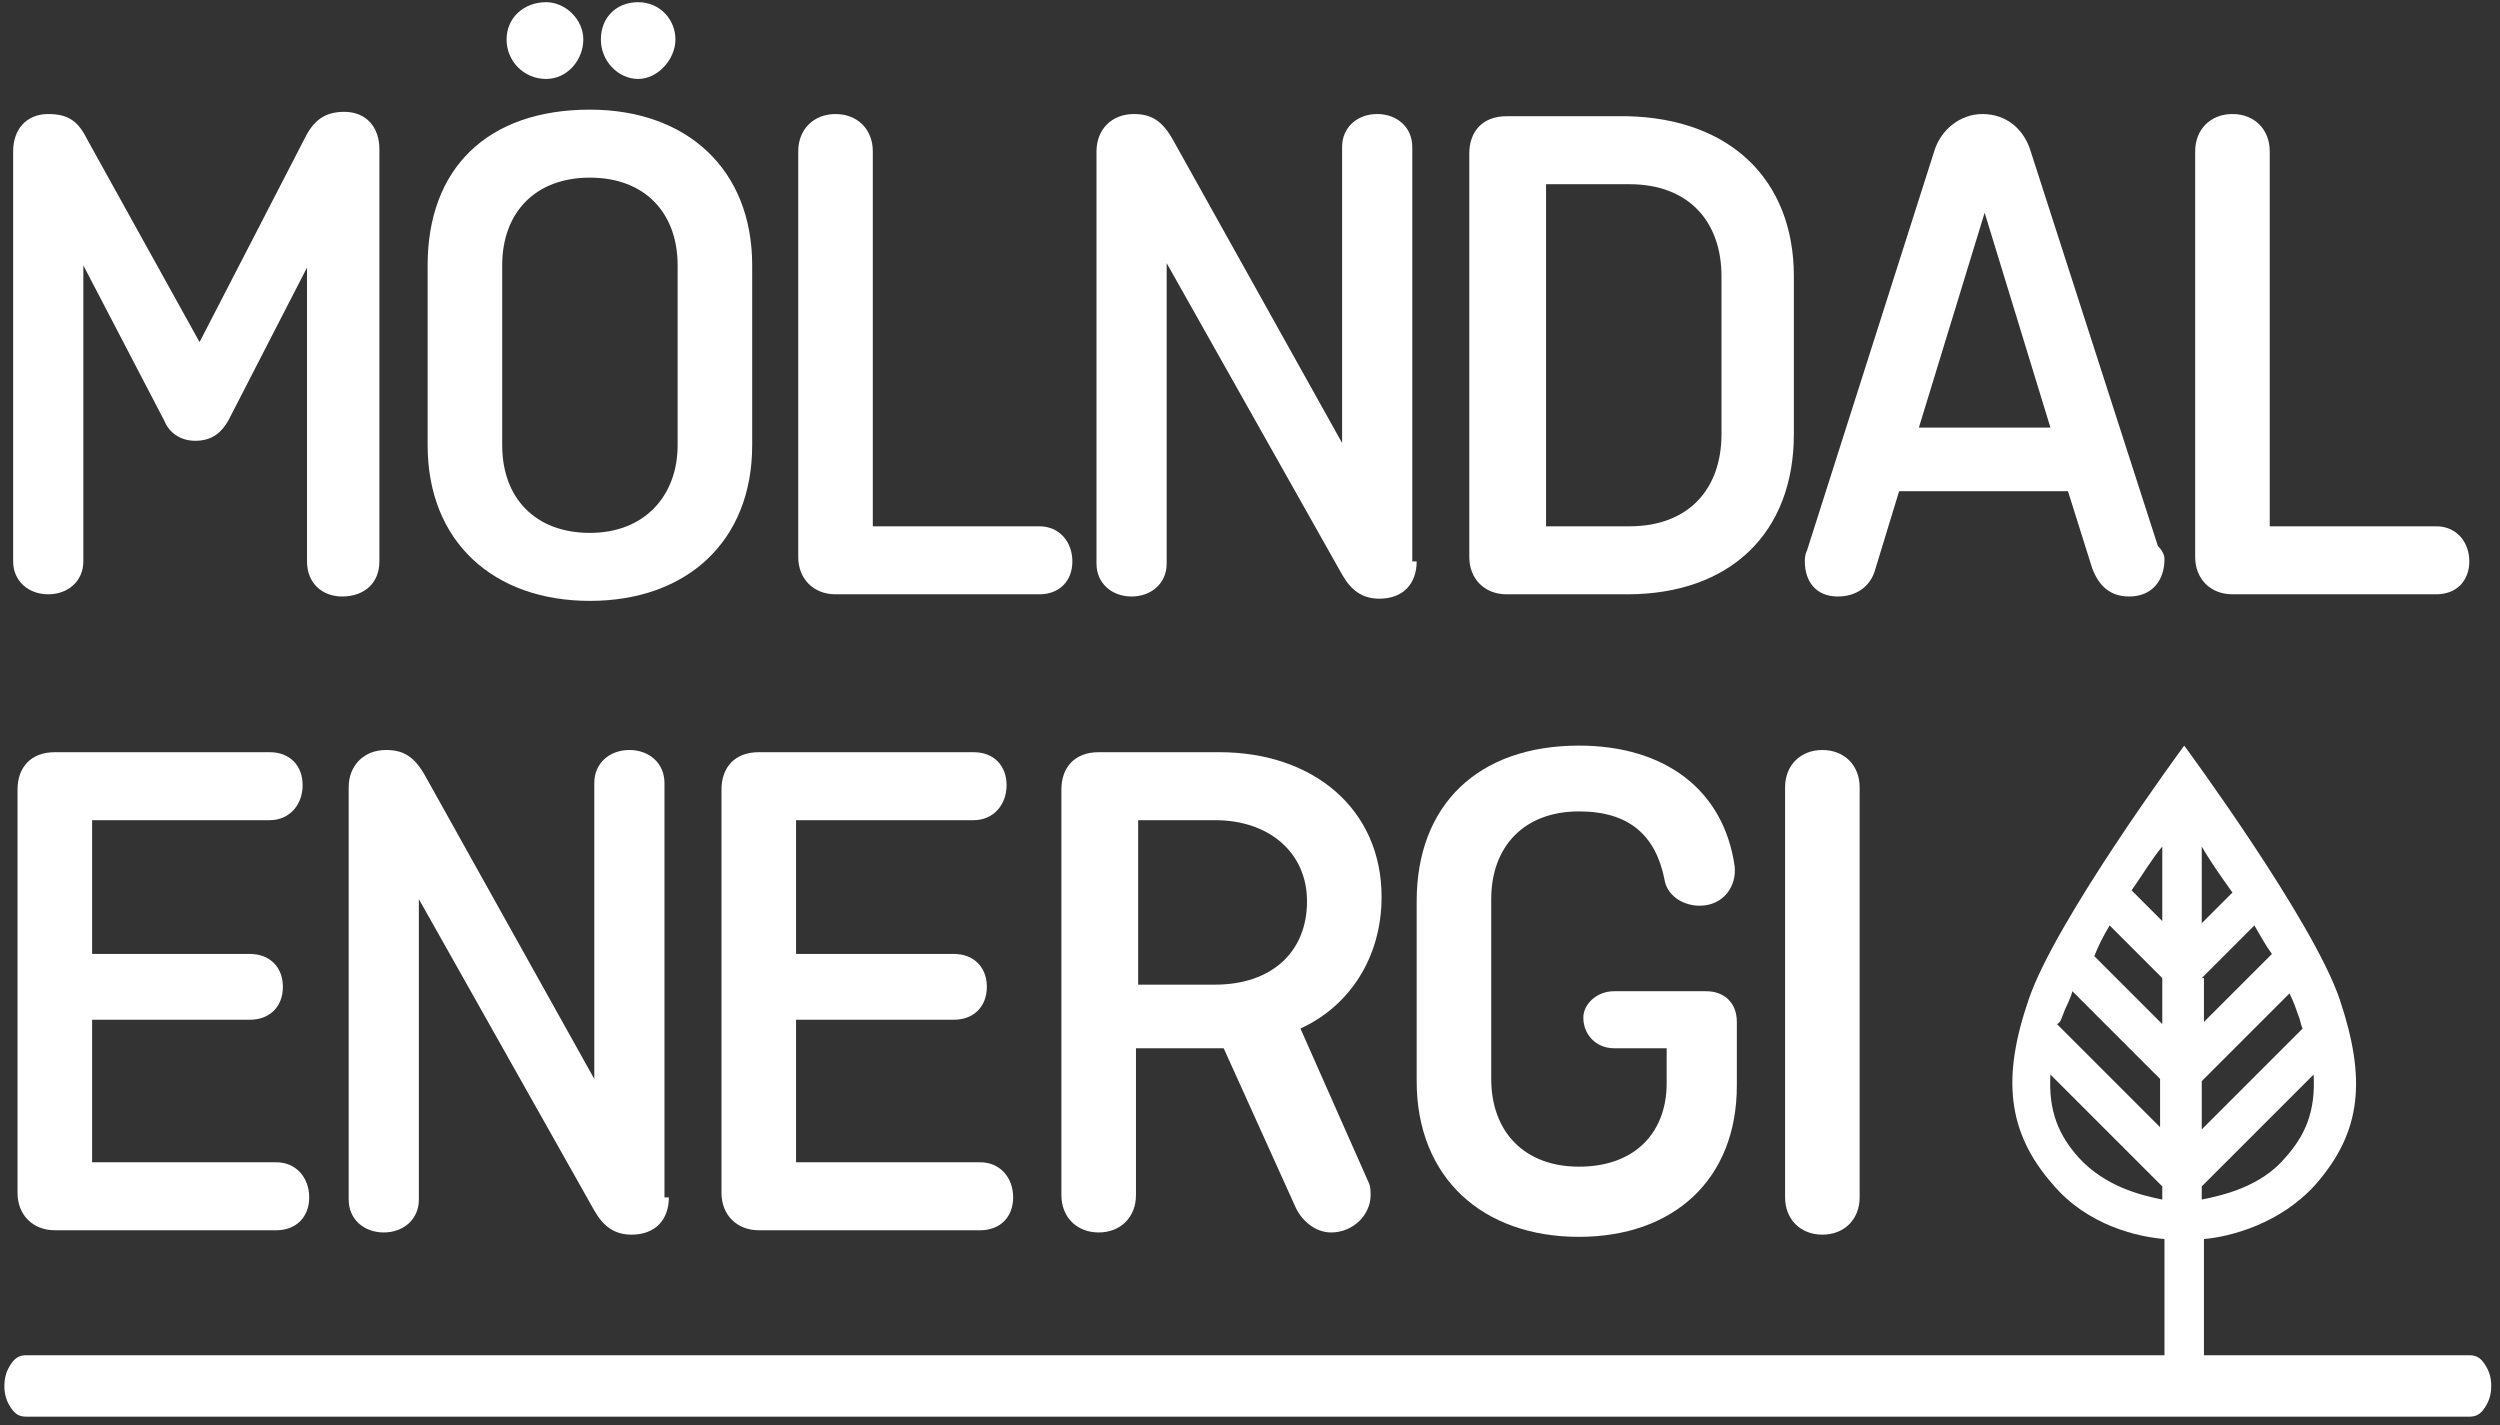 <svg width="114" height="65" viewBox="0 0 114 65" fill="none" xmlns="http://www.w3.org/2000/svg">
<rect x="0" y="0" width="114" height="65" fill="#333333" stroke="none"/>
<g clip-path="url(#clip0_8207_34280)">
<path d="M113.3 62.2C113.1 61.9 112.9 61.8 112.6 61.8H109.5H106H100.5V56.5C101.7 56.4 104 55.8 105.6 54C107.7 51.6 107.9 49.2 106.7 45.6C105.5 42 99.6 34 99.6 34C99.6 34 93.7 42 92.5 45.6C91.3 49.1 91.5 51.6 93.6 54C95.2 55.9 97.5 56.4 98.7 56.5V61.8H1.2C0.9 61.8 0.7 61.9 0.5 62.2C0.3 62.5 0.2 62.8 0.2 63.2C0.2 63.6 0.3 63.9 0.5 64.2C0.7 64.5 0.9 64.6 1.2 64.6H105.9H109.5H112.6C112.9 64.6 113.1 64.5 113.3 64.2C113.5 63.9 113.6 63.6 113.6 63.2C113.6 62.8 113.5 62.5 113.3 62.2ZM100.4 38.6C100.8 39.3 101.3 40 101.8 40.7L100.4 42.1V38.6ZM100.4 44.6L102.8 42.2C103.1 42.7 103.3 43.1 103.6 43.5L100.5 46.6V44.6H100.4ZM100.4 49.3L104.4 45.3C104.6 45.7 104.7 46 104.8 46.3C104.9 46.5 104.9 46.7 105 46.9L100.4 51.5V49.3ZM100.4 54.1L105.5 49C105.6 50.7 105.1 51.8 104.2 52.8C103.1 54.1 101.4 54.5 100.4 54.7V54.1ZM98.6 38.6V42L97.2 40.6C97.7 39.9 98.1 39.2 98.6 38.6ZM96.2 42.2L98.6 44.6V46.7L95.5 43.6C95.7 43.1 95.9 42.7 96.2 42.2ZM94.1 46.2C94.2 45.9 94.4 45.6 94.5 45.2L98.5 49.2V51.4L93.8 46.7C94 46.6 94 46.4 94.1 46.2ZM94.8 52.8C93.9 51.8 93.4 50.7 93.5 49L98.6 54.1V54.7C97.6 54.5 96 54.1 94.8 52.8Z" fill="white"/>
<path d="M9.1 15.6L13.9 6.3C14.3 5.5 14.8 5.1 15.7 5.1C16.7 5.1 17.3 5.8 17.3 6.8V25.6C17.3 26.6 16.6 27.2 15.6 27.2C14.7 27.2 14 26.6 14 25.6V12.2L10.4 19.2C10.1 19.7 9.7 20.1 8.9 20.1C8.2 20.1 7.7 19.7 7.5 19.2L3.8 12.1V25.6C3.8 26.5 3.1 27.1 2.2 27.1C1.3 27.1 0.6 26.5 0.6 25.6V6.9C0.6 5.9 1.2 5.2 2.2 5.2C3.2 5.2 3.6 5.6 4 6.4L9.1 15.6Z" fill="white"/>
<path d="M34.3 20.3C34.3 24.7 31.3 27.4 26.9 27.4C22.5 27.4 19.5 24.7 19.5 20.3V12.1C19.5 7.7 22.2 5 26.9 5C31.3 5 34.3 7.7 34.3 12.1V20.3ZM22.9 20.3C22.9 22.7 24.4 24.3 26.9 24.3C29.4 24.3 30.9 22.6 30.9 20.3V12.1C30.9 9.7 29.4 8.1 26.9 8.1C24.4 8.1 22.9 9.7 22.9 12.1V20.3ZM24.9 0.1C25.8 0.1 26.6 0.9 26.6 1.8C26.6 2.7 25.9 3.6 24.9 3.6C23.9 3.6 23.1 2.8 23.1 1.8C23.1 0.8 23.9 0.1 24.9 0.1ZM29.1 0.1C30.1 0.1 30.8 0.9 30.8 1.8C30.8 2.7 30 3.6 29.1 3.6C28.2 3.6 27.4 2.8 27.4 1.8C27.4 0.8 28.1 0.1 29.1 0.1Z" fill="white"/>
<path d="M39.8 24H47.4C48.3 24 48.9 24.7 48.9 25.6C48.9 26.5 48.3 27.1 47.4 27.1H38.1C37.1 27.1 36.4 26.4 36.4 25.4V6.9C36.4 5.9 37.1 5.2 38.1 5.2C39.1 5.2 39.8 5.9 39.8 6.9V24Z" fill="white"/>
<path d="M64.6 25.6C64.6 26.6 64 27.3 62.9 27.3C62.1 27.3 61.6 26.9 61.2 26.2L53.2 12V25.7C53.2 26.6 52.5 27.2 51.6 27.2C50.7 27.2 50 26.6 50 25.7V6.9C50 5.9 50.7 5.2 51.7 5.2C52.5 5.2 53 5.5 53.5 6.4L61.2 20.2V6.7C61.2 5.8 61.9 5.2 62.8 5.2C63.7 5.2 64.4 5.8 64.4 6.7V25.6H64.6Z" fill="white"/>
<path d="M81.8 12.6V19.8C81.8 24.3 78.9 27.1 74.2 27.1H68.7C67.7 27.1 67 26.4 67 25.4V7C67 6 67.6 5.3 68.7 5.3H74.2C78.9 5.4 81.8 8.2 81.8 12.6ZM70.5 8.4V24H74.3C77 24 78.5 22.3 78.5 19.8V12.6C78.5 10.1 77 8.4 74.3 8.4H70.5Z" fill="white"/>
<path d="M98.7 25.5C98.7 26.5 98.1 27.2 97.1 27.2C96.2 27.2 95.7 26.7 95.4 25.9L94.3 22.4H86.6L85.5 26C85.3 26.7 84.7 27.2 83.8 27.2C82.8 27.2 82.3 26.5 82.3 25.6C82.3 25.5 82.3 25.3 82.4 25.1L88.2 6.9C88.5 5.9 89.4 5.2 90.4 5.2C91.5 5.2 92.3 5.9 92.6 6.9L98.4 24.9C98.6 25.1 98.7 25.3 98.7 25.5ZM87.5 19.5H93.5L90.5 9.7L87.5 19.5Z" fill="white"/>
<path d="M103.5 24H111.1C112 24 112.6 24.7 112.6 25.6C112.6 26.5 112 27.1 111.1 27.1H101.8C100.8 27.1 100.1 26.4 100.1 25.4V6.9C100.1 5.9 100.8 5.2 101.8 5.2C102.8 5.2 103.5 5.9 103.5 6.9V24Z" fill="white"/>
<path d="M4.2 46.5V53H12.6C13.5 53 14.1 53.7 14.1 54.6C14.1 55.5 13.5 56.1 12.6 56.1H2.5C1.5 56.1 0.8 55.4 0.8 54.4V36C0.8 35 1.4 34.3 2.5 34.3H12.3C13.2 34.3 13.8 34.9 13.8 35.8C13.8 36.7 13.2 37.4 12.3 37.4H4.2V43.5H11.4C12.3 43.5 12.9 44.1 12.9 45C12.9 45.9 12.3 46.5 11.4 46.5H4.2Z" fill="white"/>
<path d="M30.5 54.6C30.5 55.6 29.9 56.3 28.8 56.3C28 56.3 27.5 55.9 27.1 55.2L19.1 41V54.7C19.1 55.6 18.4 56.2 17.5 56.2C16.6 56.2 15.9 55.6 15.9 54.7V35.9C15.9 34.9 16.6 34.2 17.6 34.2C18.4 34.2 18.9 34.5 19.4 35.4L27.1 49.2V35.7C27.1 34.8 27.8 34.2 28.7 34.2C29.6 34.2 30.3 34.8 30.3 35.7V54.6H30.5Z" fill="white"/>
<path d="M36.3 46.5V53H44.7C45.6 53 46.2 53.7 46.2 54.6C46.2 55.5 45.6 56.1 44.7 56.1H34.6C33.6 56.1 32.9 55.4 32.9 54.4V36C32.9 35 33.5 34.3 34.6 34.3H44.4C45.3 34.3 45.9 34.9 45.9 35.8C45.9 36.7 45.3 37.4 44.4 37.4H36.3V43.5H43.5C44.4 43.5 45 44.1 45 45C45 45.9 44.4 46.5 43.5 46.5H36.3Z" fill="white"/>
<path d="M62.4 53.9C62.5 54.1 62.5 54.3 62.5 54.5C62.5 55.4 61.7 56.2 60.7 56.2C60 56.2 59.4 55.7 59.1 55.1L55.8 47.8C55.6 47.8 55.5 47.8 55.3 47.8H51.8V54.5C51.8 55.5 51.1 56.2 50.1 56.2C49.1 56.2 48.4 55.5 48.4 54.5V36C48.4 35 49 34.3 50.1 34.3H55.6C59.9 34.3 63 36.9 63 40.9C63 43.7 61.5 45.9 59.3 46.9L62.4 53.9ZM51.9 37.4V44.9H55.4C58 44.9 59.6 43.4 59.6 41.1C59.6 38.9 57.9 37.4 55.4 37.4H51.9Z" fill="white"/>
<path d="M73.6 45.2H77.8C78.6 45.2 79.2 45.7 79.2 46.6V49.5C79.2 53.8 76.3 56.4 72 56.4C67.6 56.4 64.6 53.7 64.6 49.3V41.1C64.6 36.7 67.4 34 72 34C75.9 34 78.6 36 79.1 39.5C79.2 40.4 78.6 41.3 77.5 41.3C76.7 41.3 76 40.8 75.9 40.1C75.5 38.1 74.3 37 72 37C69.5 37 68 38.6 68 41V49.2C68 51.6 69.5 53.2 72 53.2C74.6 53.2 76 51.6 76 49.4V47.8H73.6C72.8 47.8 72.2 47.2 72.2 46.4C72.2 45.8 72.8 45.2 73.6 45.2Z" fill="white"/>
<path d="M84.8 54.6C84.8 55.6 84.1 56.3 83.1 56.3C82.1 56.3 81.4 55.6 81.4 54.6V35.9C81.4 34.9 82.1 34.2 83.1 34.2C84.1 34.2 84.8 34.9 84.8 35.9V54.6Z" fill="white"/>
</g>
<defs>
<clipPath id="clip0_8207_34280">
<rect width="114" height="65" fill="white"/>
</clipPath>
</defs>
</svg>
